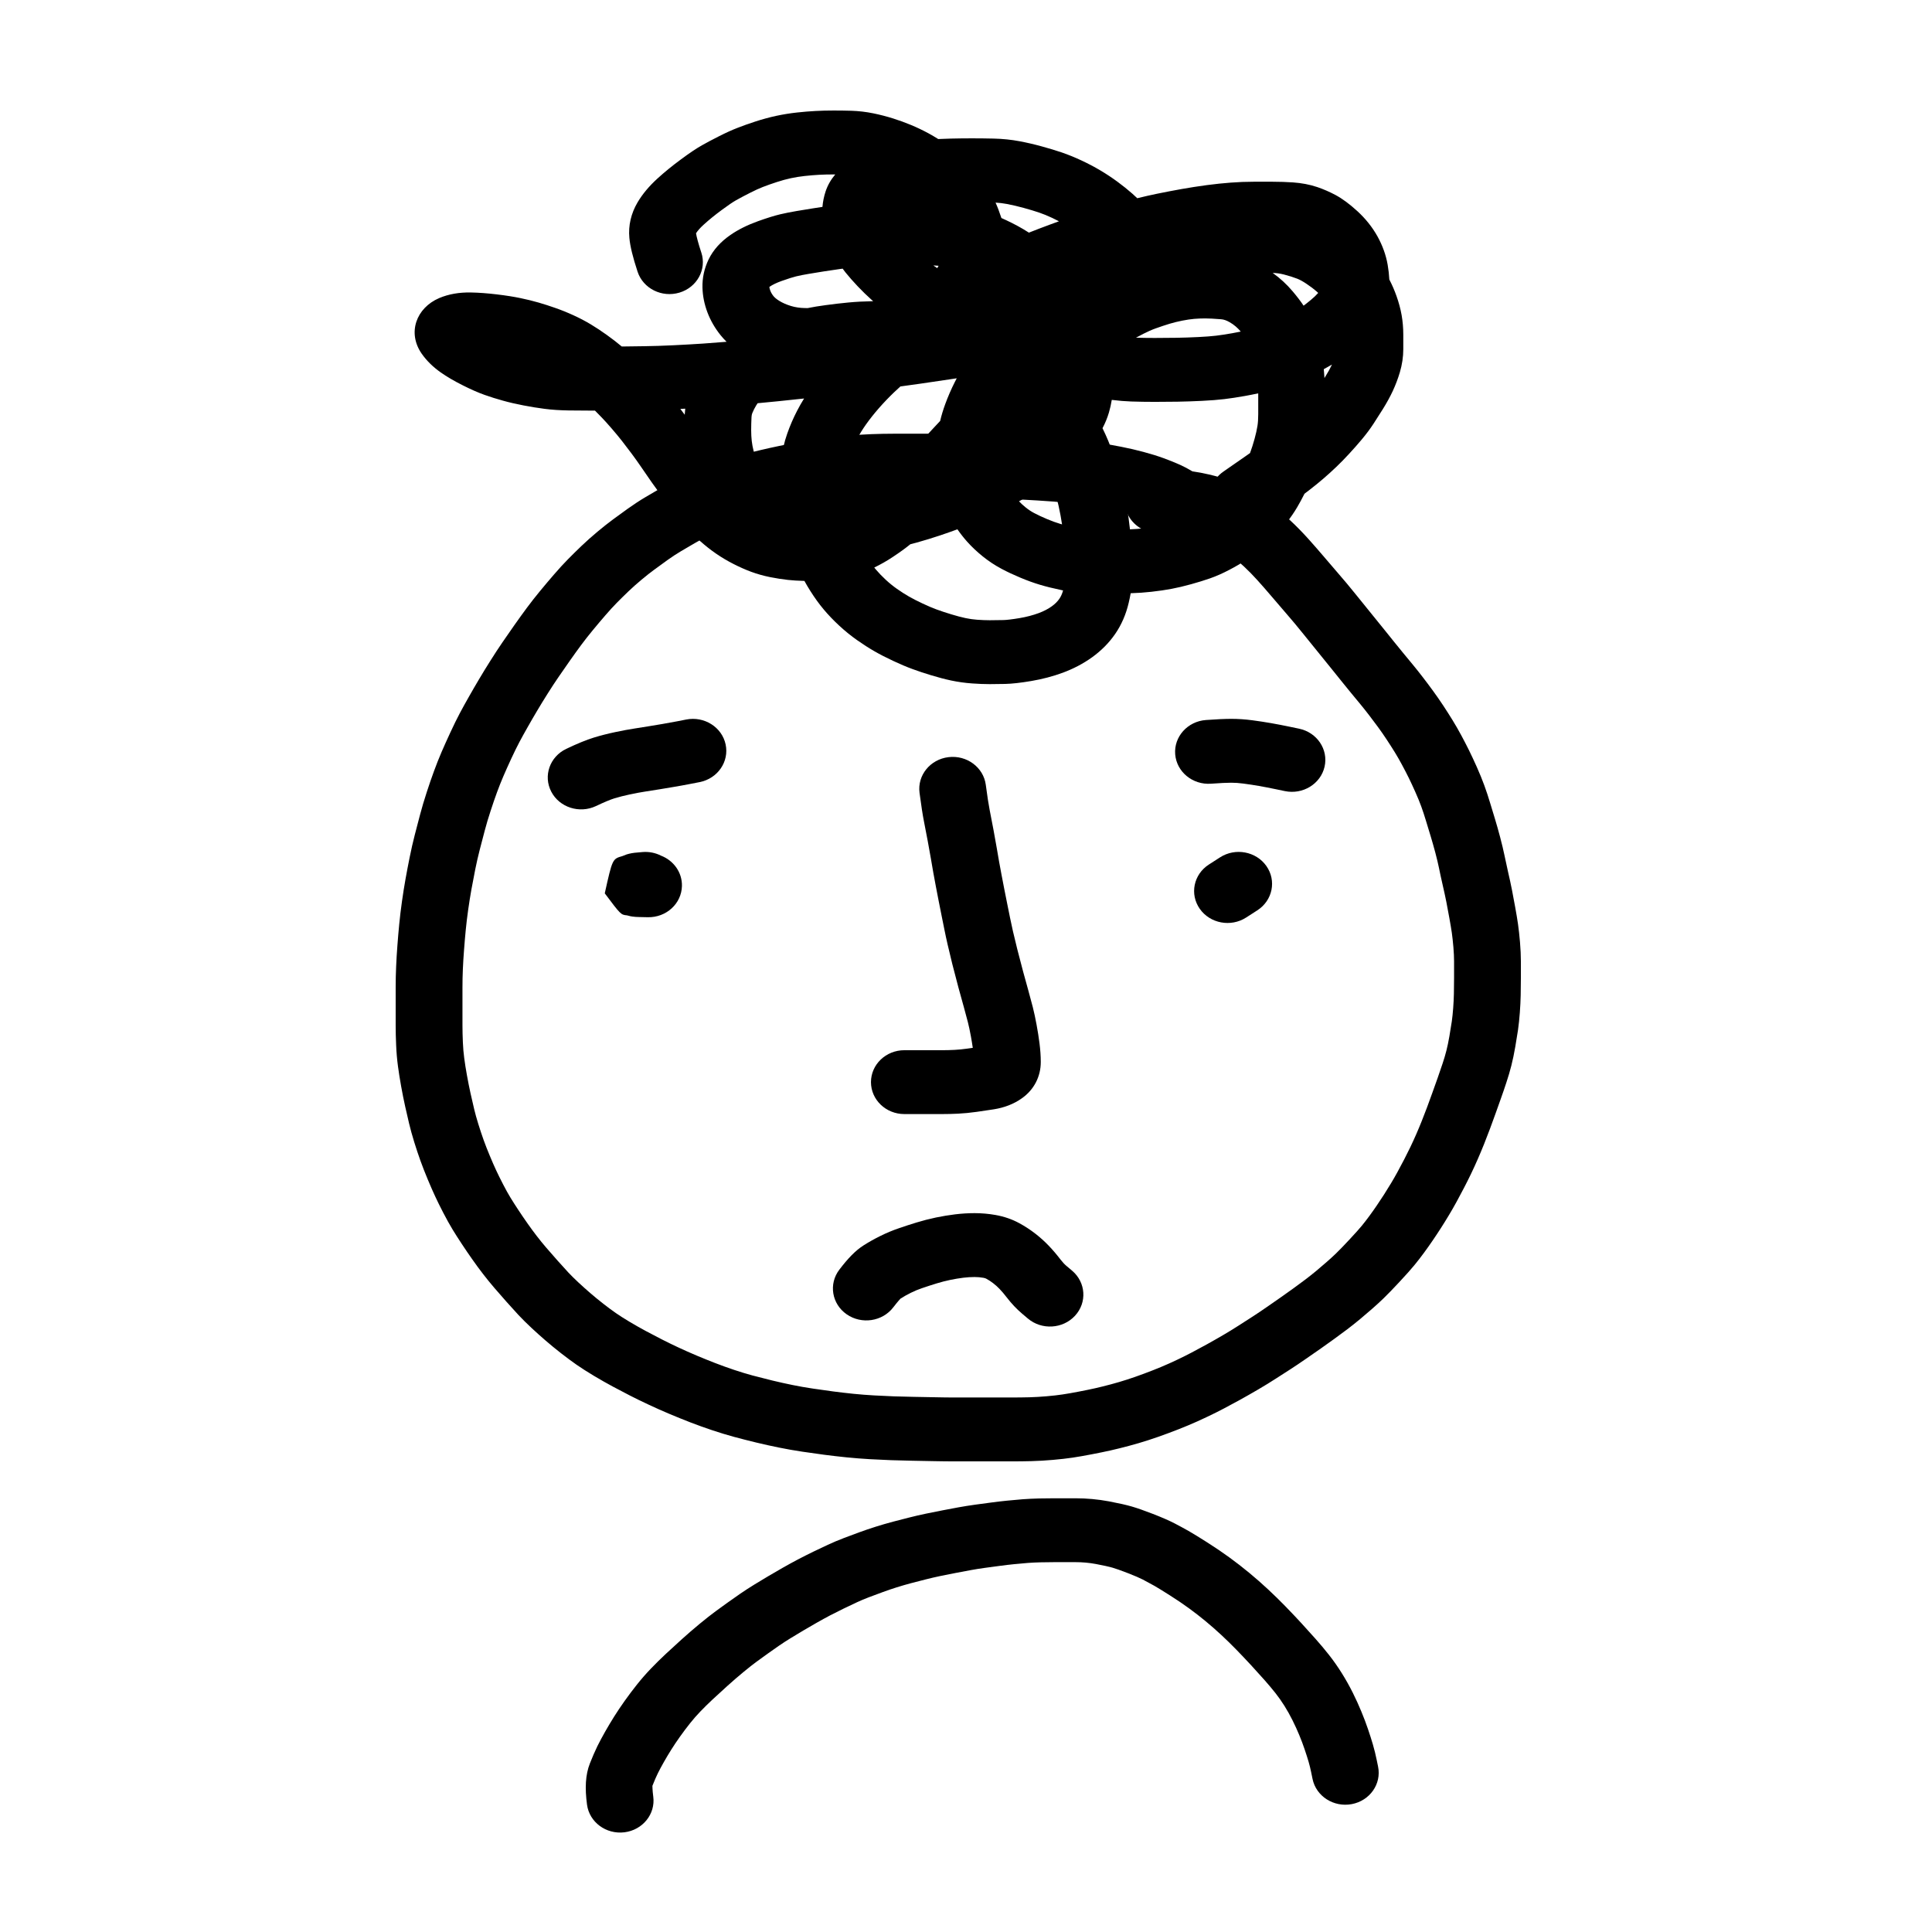 <?xml version="1.0" encoding="UTF-8"?>
<!-- Uploaded to: SVG Repo, www.svgrepo.com, Generator: SVG Repo Mixer Tools -->
<svg fill="#000000" width="800px" height="800px" version="1.1" viewBox="144 144 512 512" xmlns="http://www.w3.org/2000/svg">
 <g>
  <path d="m464.4 269.74c2 0.461 3.949 1.055 5.82 1.766 2.008 0.758 3.945 1.691 5.809 2.797 1.746 1.039 3.473 2.227 5.191 3.578 1.602 1.262 3.195 2.629 4.789 4.113 1.598 1.492 3.144 3.07 4.641 4.734 1.391 1.543 2.781 3.133 4.195 4.797 1.305 1.547 2.617 3.078 3.93 4.586 1.422 1.633 2.887 3.383 4.387 5.25 1.445 1.785 2.941 3.637 4.496 5.555 2.121 2.621 2.121 2.621 3.43 4.238 0.758 0.93 1.527 1.891 2.328 2.898 0.723 0.918 1.512 1.883 2.375 2.918 1.316 1.59 1.316 1.59 2.551 3.086 0.871 1.051 1.77 2.184 2.699 3.391 0.93 1.203 1.82 2.394 2.66 3.547 0.898 1.227 1.809 2.531 2.742 3.941 0.887 1.352 1.707 2.633 2.457 3.852 0.797 1.289 1.586 2.66 2.367 4.113 0.746 1.391 1.426 2.699 2.047 3.957 0.609 1.242 1.285 2.688 2.035 4.359 0.781 1.75 1.449 3.391 2.008 4.922 0.551 1.504 1.07 3.086 1.562 4.727 0.453 1.504 0.875 2.894 1.27 4.18 0.422 1.383 0.871 2.973 1.355 4.793 0.488 1.852 0.875 3.473 1.172 4.91 0.23 1.16 0.531 2.551 0.895 4.141 0.414 1.77 0.77 3.422 1.082 4.996 0.289 1.48 0.574 3.016 0.859 4.594 0.297 1.633 0.543 3.098 0.738 4.441 0.195 1.367 0.367 2.938 0.523 4.754 0.156 1.867 0.234 3.555 0.234 5.078v4.379c0 1.707-0.016 3.25-0.051 4.602-0.031 1.465-0.105 3.008-0.227 4.629-0.125 1.652-0.281 3.176-0.484 4.606-0.188 1.285-0.43 2.769-0.723 4.453-0.312 1.82-0.66 3.473-1.039 4.973-0.375 1.477-0.82 2.992-1.332 4.523-0.473 1.441-0.949 2.84-1.434 4.188-0.691 1.941-0.691 1.941-1.418 3.981-0.504 1.418-0.996 2.762-1.477 4.043-0.484 1.297-1 2.629-1.543 3.996-0.559 1.398-1.125 2.75-1.684 4.027-0.574 1.316-1.18 2.641-1.832 4-0.633 1.309-1.25 2.535-1.852 3.688-0.586 1.129-1.211 2.301-1.875 3.523-0.699 1.285-1.398 2.504-2.082 3.637-0.672 1.125-1.383 2.269-2.133 3.441-0.754 1.176-1.492 2.289-2.203 3.328-0.727 1.066-1.488 2.144-2.285 3.227-0.824 1.129-1.672 2.219-2.555 3.297-0.906 1.105-2.223 2.578-4.004 4.488-1.754 1.879-3.137 3.309-4.184 4.316-1.02 0.98-2.043 1.918-3.055 2.797-0.973 0.852-2.008 1.738-3.148 2.691-1.152 0.953-2.285 1.852-3.402 2.703-1.082 0.82-2.254 1.688-3.512 2.59-1.23 0.887-2.383 1.711-3.484 2.488-1.074 0.754-2.379 1.66-3.906 2.711-1.59 1.102-2.965 2.027-4.184 2.812-1.074 0.688-2.312 1.48-3.707 2.383-1.523 0.984-3.117 1.965-4.769 2.93-1.621 0.953-3.223 1.863-4.816 2.746-1.574 0.867-3.008 1.641-4.269 2.301-1.344 0.711-2.844 1.457-4.488 2.238-1.688 0.809-3.363 1.562-5.008 2.246-1.645 0.691-3.418 1.387-5.305 2.086-1.926 0.719-3.703 1.34-5.305 1.852-1.637 0.531-3.344 1.031-5.117 1.504-1.723 0.461-3.328 0.859-4.844 1.203-1.469 0.328-3.129 0.668-4.965 1.02-1.891 0.367-3.566 0.66-5.043 0.883-1.539 0.23-3.293 0.43-5.266 0.602-1.988 0.176-3.887 0.285-5.703 0.332-1.699 0.047-3.469 0.066-5.312 0.066h-14.871c-1.793 0-3.676-0.02-5.644-0.062-1.879-0.043-3.781-0.078-5.711-0.109-2.004-0.035-3.898-0.082-5.688-0.148-1.789-0.066-3.648-0.152-5.574-0.262-2.008-0.113-4.078-0.277-6.234-0.492-2.102-0.215-4.074-0.445-5.926-0.688-1.812-0.238-3.734-0.512-5.766-0.812-2.133-0.32-4.195-0.684-6.172-1.086-1.945-0.391-3.957-0.84-6.07-1.344-2.043-0.496-3.965-0.988-5.785-1.477-1.902-0.516-3.852-1.109-5.859-1.781-1.961-0.656-3.867-1.344-5.731-2.059-1.809-0.703-3.637-1.438-5.492-2.219-1.863-0.785-3.711-1.605-5.516-2.453-1.832-0.852-3.527-1.676-5.062-2.465-1.496-0.766-2.996-1.551-4.492-2.356-1.562-0.84-3.215-1.773-4.984-2.828-1.785-1.07-3.316-2.047-4.609-2.941-1.266-0.879-2.648-1.902-4.168-3.086-1.48-1.164-2.84-2.277-4.078-3.348-1.215-1.047-2.441-2.144-3.695-3.312-1.289-1.203-2.441-2.344-3.496-3.465-0.922-0.992-1.965-2.144-3.133-3.457-1.164-1.309-2.238-2.539-3.231-3.695-1.047-1.223-2.059-2.465-3.031-3.727-0.961-1.246-1.918-2.547-2.852-3.879-0.934-1.324-1.848-2.664-2.727-4-0.906-1.367-1.723-2.644-2.453-3.84-0.781-1.285-1.613-2.781-2.504-4.5-0.859-1.656-1.578-3.113-2.148-4.352-0.59-1.258-1.238-2.742-1.949-4.445-0.723-1.73-1.371-3.387-1.953-4.996-0.559-1.559-1.102-3.199-1.645-4.938-0.543-1.766-0.996-3.394-1.352-4.887-0.328-1.359-0.672-2.859-1.039-4.512-0.387-1.727-0.742-3.523-1.074-5.367-0.34-1.887-0.625-3.668-0.844-5.32-0.242-1.797-0.406-3.676-0.484-5.613-0.082-1.836-0.125-3.59-0.125-5.258v-10c0-1.93 0.043-3.797 0.125-5.578 0.074-1.785 0.188-3.648 0.336-5.562 0.141-1.918 0.305-3.812 0.488-5.684 0.188-1.934 0.43-3.953 0.727-6.051 0.297-2.09 0.609-4.062 0.941-5.906 0.324-1.809 0.688-3.715 1.09-5.711 0.418-2.09 0.875-4.098 1.371-6.016 0.465-1.805 0.926-3.578 1.383-5.289 0.496-1.879 1.086-3.871 1.773-5.969 0.668-2.055 1.305-3.902 1.902-5.523 0.613-1.684 1.277-3.371 2.012-5.09 0.699-1.617 1.484-3.363 2.363-5.258 0.902-1.945 1.727-3.617 2.469-5.023 0.719-1.355 1.539-2.84 2.445-4.43 0.906-1.602 1.816-3.172 2.719-4.688 0.922-1.559 1.918-3.18 2.973-4.844 1.078-1.715 2.141-3.344 3.195-4.879 1.004-1.465 2.051-2.969 3.133-4.512 1.102-1.566 2.199-3.09 3.305-4.582 1.141-1.535 2.34-3.066 3.598-4.586 1.203-1.457 2.406-2.883 3.602-4.262 1.277-1.484 2.516-2.836 3.719-4.059 1.129-1.145 2.305-2.305 3.512-3.461 1.312-1.262 2.75-2.539 4.316-3.844 1.539-1.285 2.93-2.383 4.137-3.269 1.137-0.844 2.43-1.781 3.883-2.82 1.613-1.148 3.18-2.176 4.699-3.074 1.332-0.793 2.719-1.605 4.18-2.449 1.605-0.926 3.082-1.707 4.484-2.371 1.176-0.547 2.574-1.188 4.215-1.922 1.797-0.801 3.531-1.5 5.238-2.106 1.547-0.539 3.113-1.059 4.668-1.543 1.672-0.527 3.41-1.016 5.191-1.457 1.699-0.426 3.348-0.816 4.949-1.172 1.617-0.359 3.277-0.699 4.965-1.02 1.781-0.344 3.703-0.656 5.758-0.941 1.891-0.262 3.539-0.492 4.938-0.691 1.559-0.219 3.281-0.422 5.144-0.598 1.949-0.195 3.984-0.332 6.109-0.41 2.062-0.078 4.066-0.117 6.016-0.117h20.039c1.652 0 3.375 0.039 5.168 0.117 1.652 0.074 3.262 0.141 4.828 0.203 1.645 0.066 3.168 0.141 4.523 0.223 1.348 0.074 2.856 0.156 4.519 0.254 1.742 0.098 3.273 0.207 4.598 0.316 1.285 0.109 2.586 0.23 3.898 0.363 1.453 0.145 3.414 0.414 5.961 0.809 2.477 0.395 4.703 0.785 6.688 1.18 2.07 0.406 4.039 0.863 5.875 1.359 1.914 0.508 3.684 1.059 5.344 1.66 1.559 0.57 3 1.152 4.363 1.762 1.086 0.492 2.172 1.066 3.262 1.727 1.43 0.207 2.898 0.48 4.406 0.832zm-26.836 9.234c-1.738-0.344-3.738-0.695-5.969-1.047-2.223-0.348-3.887-0.574-4.945-0.68-1.215-0.125-2.422-0.234-3.617-0.336-1.141-0.098-2.504-0.191-4.082-0.281-1.656-0.098-3.148-0.18-4.519-0.258-1.273-0.074-2.676-0.141-4.207-0.203-1.594-0.062-3.231-0.133-4.91-0.207-1.527-0.066-2.977-0.102-4.348-0.102h-20.039c-1.711 0-3.481 0.035-5.312 0.105-1.758 0.066-3.422 0.176-5.019 0.336-1.625 0.156-3.074 0.324-4.336 0.504-1.426 0.199-3.09 0.434-5.004 0.699-1.75 0.242-3.352 0.504-4.836 0.789-1.52 0.289-2.996 0.59-4.418 0.906-1.434 0.32-2.926 0.672-4.496 1.066-1.434 0.352-2.797 0.734-4.129 1.156-1.387 0.434-2.754 0.887-4.07 1.348-1.207 0.426-2.5 0.945-3.856 1.551-1.551 0.695-2.867 1.297-3.906 1.781-0.895 0.422-1.953 0.984-3.148 1.672-1.387 0.801-2.719 1.582-4.004 2.348-1.074 0.637-2.223 1.387-3.434 2.25-1.367 0.977-2.574 1.852-3.648 2.652-0.938 0.684-2.051 1.566-3.332 2.633-1.258 1.051-2.391 2.059-3.41 3.035-1.102 1.055-2.152 2.09-3.156 3.109-0.922 0.938-1.906 2.012-2.957 3.234-1.121 1.293-2.242 2.621-3.363 3.981-1.07 1.293-2.09 2.59-3.047 3.879-1.012 1.367-2.031 2.781-3.055 4.242-1.047 1.484-2.051 2.934-3.019 4.348-0.922 1.344-1.863 2.781-2.844 4.34-0.98 1.547-1.887 3.027-2.731 4.453-0.852 1.426-1.699 2.891-2.562 4.414-0.84 1.473-1.574 2.805-2.203 3.992-0.602 1.133-1.301 2.559-2.09 4.25-0.812 1.758-1.539 3.371-2.16 4.816-0.605 1.414-1.16 2.82-1.684 4.25-0.527 1.445-1.102 3.102-1.711 4.981-0.594 1.809-1.094 3.492-1.512 5.082-0.449 1.688-0.902 3.41-1.352 5.172-0.422 1.633-0.812 3.356-1.18 5.168-0.379 1.891-0.723 3.684-1.027 5.383-0.293 1.641-0.574 3.41-0.844 5.305-0.266 1.875-0.48 3.66-0.645 5.356-0.172 1.746-0.32 3.516-0.457 5.336-0.137 1.762-0.238 3.438-0.309 5.055-0.07 1.555-0.105 3.18-0.105 4.863v10c0 1.422 0.035 2.934 0.109 4.559 0.062 1.469 0.18 2.848 0.359 4.164 0.184 1.41 0.426 2.938 0.727 4.594 0.297 1.648 0.609 3.223 0.941 4.719 0.352 1.566 0.676 2.988 0.98 4.258 0.273 1.133 0.629 2.426 1.074 3.856 0.469 1.508 0.941 2.934 1.41 4.246 0.477 1.32 1.023 2.723 1.652 4.219 0.629 1.512 1.188 2.785 1.684 3.844 0.473 1.023 1.086 2.269 1.84 3.723 0.719 1.391 1.363 2.555 1.926 3.473 0.617 1.008 1.32 2.113 2.129 3.332 0.793 1.207 1.605 2.394 2.449 3.594 0.805 1.145 1.609 2.238 2.414 3.281 0.789 1.027 1.613 2.043 2.473 3.043 0.918 1.07 1.926 2.223 3.023 3.457 1.094 1.227 2.055 2.289 2.852 3.148 0.746 0.793 1.633 1.672 2.644 2.617 1.086 1.008 2.156 1.969 3.203 2.871 1.023 0.883 2.172 1.824 3.43 2.812 1.254 0.977 2.371 1.805 3.344 2.477 0.945 0.656 2.156 1.43 3.598 2.293 1.523 0.906 2.949 1.715 4.273 2.426 1.391 0.746 2.785 1.477 4.199 2.199 1.332 0.684 2.809 1.406 4.445 2.168 1.625 0.758 3.266 1.488 4.898 2.176 1.68 0.707 3.348 1.379 4.984 2.012 1.602 0.617 3.258 1.215 4.957 1.785 1.664 0.555 3.277 1.047 4.816 1.465 1.652 0.441 3.434 0.895 5.309 1.352 1.871 0.449 3.668 0.848 5.406 1.199 1.676 0.34 3.422 0.648 5.234 0.918 1.93 0.289 3.746 0.547 5.453 0.77 1.668 0.219 3.461 0.43 5.367 0.625 1.875 0.188 3.684 0.328 5.414 0.426 1.812 0.102 3.547 0.184 5.211 0.246 1.664 0.059 3.434 0.105 5.312 0.137 1.965 0.031 3.906 0.07 5.82 0.109 1.836 0.043 3.582 0.062 5.234 0.062h14.871c1.688 0 3.297-0.02 4.828-0.059 1.426-0.039 2.949-0.129 4.566-0.27 1.625-0.141 3.012-0.301 4.144-0.473 1.195-0.176 2.621-0.426 4.301-0.75 1.68-0.32 3.152-0.625 4.387-0.902 1.25-0.281 2.637-0.629 4.152-1.031 1.469-0.395 2.871-0.805 4.234-1.246 1.34-0.426 2.84-0.949 4.523-1.578 1.676-0.621 3.215-1.227 4.629-1.82 1.375-0.574 2.769-1.199 4.199-1.883 1.445-0.688 2.727-1.328 3.867-1.93 1.168-0.613 2.488-1.324 3.945-2.125 1.449-0.801 2.918-1.637 4.418-2.516 1.438-0.844 2.805-1.684 4.106-2.523 1.426-0.922 2.691-1.738 3.758-2.414 0.996-0.645 2.223-1.469 3.68-2.477 1.504-1.039 2.773-1.922 3.781-2.629 1.027-0.727 2.137-1.516 3.328-2.371 1.141-0.824 2.191-1.598 3.144-2.324 0.926-0.703 1.871-1.453 2.801-2.223 1.004-0.836 1.938-1.637 2.828-2.418 0.812-0.707 1.621-1.449 2.434-2.231 0.785-0.754 1.977-1.984 3.531-3.648 1.551-1.664 2.664-2.91 3.285-3.668 0.676-0.828 1.34-1.684 1.992-2.574 0.684-0.93 1.332-1.848 1.961-2.769 0.621-0.906 1.262-1.875 1.922-2.902 0.66-1.031 1.285-2.039 1.887-3.043 0.566-0.938 1.141-1.941 1.723-3.008 0.613-1.133 1.191-2.215 1.73-3.25 0.523-1.012 1.07-2.102 1.625-3.246 0.551-1.145 1.07-2.277 1.57-3.426 0.496-1.133 0.988-2.312 1.48-3.539 0.5-1.258 0.973-2.477 1.414-3.66 0.449-1.199 0.91-2.469 1.387-3.805 0.73-2.043 0.73-2.043 1.426-3.992 0.434-1.215 0.863-2.477 1.305-3.816 0.398-1.191 0.734-2.332 1.008-3.418 0.27-1.066 0.531-2.316 0.781-3.746 0.27-1.555 0.484-2.894 0.645-3.988 0.145-1.023 0.266-2.191 0.363-3.5 0.102-1.344 0.164-2.602 0.188-3.805 0.031-1.242 0.047-2.648 0.047-4.227v-4.379c0-1.043-0.059-2.293-0.176-3.707-0.129-1.516-0.273-2.801-0.414-3.816-0.164-1.109-0.379-2.391-0.645-3.856-0.273-1.516-0.551-2.984-0.816-4.375-0.27-1.355-0.59-2.832-0.969-4.461-0.402-1.754-0.734-3.289-0.992-4.574-0.219-1.074-0.539-2.406-0.945-3.961-0.438-1.629-0.836-3.039-1.195-4.219-0.395-1.289-0.82-2.695-1.289-4.242-0.406-1.359-0.828-2.637-1.258-3.824-0.422-1.156-0.949-2.441-1.578-3.848-0.668-1.492-1.258-2.766-1.762-3.781-0.523-1.062-1.121-2.211-1.785-3.445-0.629-1.172-1.254-2.258-1.867-3.258-0.664-1.07-1.391-2.215-2.18-3.406-0.773-1.176-1.531-2.262-2.281-3.285-0.766-1.051-1.566-2.117-2.406-3.207-0.82-1.062-1.602-2.047-2.344-2.945-1.219-1.477-1.219-1.477-2.508-3.031-0.938-1.129-1.816-2.207-2.621-3.227-0.758-0.949-1.5-1.871-2.223-2.766-1.312-1.617-1.312-1.617-3.43-4.238-1.559-1.922-3.059-3.777-4.516-5.578-1.375-1.711-2.703-3.297-3.973-4.758-1.375-1.578-2.746-3.176-4.09-4.766-1.285-1.516-2.57-2.984-3.848-4.402-1.168-1.301-2.367-2.523-3.582-3.656-0.562-0.523-1.121-1.023-1.676-1.504-2.875 1.59-6.574 1.559-9.484-0.375-2.262-1.5-4.008-2.754-5.297-3.805-1.082-0.883-2.164-1.793-3.242-2.723-0.602-0.395-0.742-0.398-0.883-0.402l-2.336-0.047c-3.547-0.07-6.562-2.133-7.91-5.047-2.031-0.551-3.594-0.91-5.266-1.242z"/>
  <path d="m317.12 620.11c0.621 4.637-2.809 8.875-7.656 9.469-4.848 0.59-9.277-2.688-9.898-7.324-0.582-4.352-0.438-7.91 0.777-10.969 0.672-1.703 1.32-3.199 1.969-4.527 0.609-1.234 1.309-2.535 2.09-3.91 0.766-1.344 1.551-2.656 2.352-3.934 0.828-1.316 1.762-2.707 2.801-4.172 1.047-1.473 2.125-2.91 3.246-4.316 1.184-1.488 2.434-2.918 3.75-4.285 1.238-1.289 2.547-2.578 3.938-3.879 1.309-1.223 2.703-2.496 4.184-3.832 1.535-1.383 3.125-2.758 4.781-4.129 1.68-1.379 3.07-2.477 4.254-3.34 0.965-0.695 1.977-1.426 3.051-2.211 1.125-0.812 2.266-1.613 3.414-2.402 1.207-0.828 2.477-1.648 3.793-2.457 1.258-0.773 2.477-1.508 3.617-2.18 1.18-0.699 2.445-1.438 3.812-2.215 1.379-0.781 2.723-1.52 4.062-2.227 1.309-0.684 2.66-1.363 4.074-2.055 1.348-0.648 2.617-1.25 3.832-1.816 1.352-0.629 2.773-1.23 4.289-1.809 1.344-0.512 2.695-1.016 4.004-1.492 1.441-0.531 2.926-1.035 4.445-1.512 1.5-0.473 3.016-0.91 4.582-1.328 1.438-0.379 2.848-0.742 4.191-1.078 1.477-0.375 2.984-0.727 4.523-1.047 1.469-0.309 2.953-0.602 4.422-0.883 1.473-0.285 2.859-0.547 4.16-0.785 1.402-0.254 2.887-0.492 4.461-0.711 1.473-0.203 2.875-0.391 4.172-0.559 1.395-0.188 2.812-0.355 4.242-0.5 1.41-0.145 2.773-0.27 4.094-0.371 1.406-0.105 2.875-0.176 4.402-0.215 1.441-0.031 2.816-0.047 4.125-0.047h5.508c2.996 0 5.941 0.266 8.84 0.805 2.59 0.488 4.59 0.934 6.094 1.371 1.465 0.422 3.312 1.074 5.633 1.973 2.352 0.914 4.246 1.734 5.769 2.523 1.25 0.652 2.453 1.305 3.652 1.98 1.199 0.688 2.816 1.68 4.887 2.996 2.125 1.344 4.09 2.68 5.906 4 1.809 1.312 3.574 2.688 5.301 4.113 1.719 1.422 3.383 2.879 4.984 4.375 1.582 1.473 3.113 2.973 4.594 4.492 1.43 1.469 2.816 2.938 4.18 4.41 1.336 1.449 2.606 2.856 3.805 4.211 1.27 1.43 2.449 2.836 3.535 4.215 1.18 1.492 2.309 3.098 3.402 4.836 1.062 1.695 2.039 3.438 2.938 5.231 0.859 1.727 1.625 3.406 2.285 5.023 0.672 1.617 1.266 3.191 1.77 4.688 0.496 1.453 0.922 2.797 1.281 4.027 0.391 1.34 0.73 2.711 1.004 4.074l0.363 1.766c0.945 4.586-2.172 9.035-6.969 9.941-4.793 0.902-9.449-2.078-10.395-6.664l-0.371-1.801c-0.191-0.949-0.418-1.871-0.676-2.758-0.293-0.992-0.648-2.109-1.078-3.375-0.391-1.16-0.852-2.383-1.391-3.688-0.52-1.262-1.121-2.582-1.801-3.945-0.652-1.309-1.367-2.582-2.133-3.809-0.773-1.223-1.555-2.34-2.352-3.348-0.887-1.117-1.855-2.277-2.914-3.473-1.129-1.27-2.324-2.594-3.578-3.957-1.25-1.352-2.543-2.715-3.871-4.082-1.277-1.312-2.602-2.613-3.977-3.891-1.352-1.258-2.754-2.488-4.211-3.695-1.449-1.195-2.93-2.348-4.441-3.445-1.504-1.094-3.164-2.219-4.981-3.371-1.863-1.184-3.273-2.051-4.144-2.551-0.977-0.551-2-1.105-3.047-1.652-0.836-0.43-2.18-1.016-3.977-1.711-1.859-0.719-3.258-1.211-4.121-1.461-0.824-0.242-2.312-0.57-4.359-0.957-1.758-0.328-3.57-0.492-5.438-0.492h-5.508c-1.16 0-2.394 0.016-3.695 0.047-1.207 0.027-2.348 0.082-3.418 0.164-1.156 0.09-2.359 0.195-3.621 0.328-1.246 0.125-2.473 0.27-3.719 0.438-1.277 0.164-2.625 0.344-4.043 0.543-1.316 0.18-2.543 0.375-3.676 0.586-1.234 0.227-2.562 0.477-4.008 0.754-1.391 0.266-2.762 0.539-4.117 0.82-1.281 0.27-2.531 0.559-3.781 0.875-1.312 0.332-2.656 0.676-3.988 1.027-1.277 0.34-2.539 0.707-3.793 1.102-1.238 0.387-2.434 0.793-3.637 1.238-1.262 0.457-2.523 0.926-3.762 1.398-1.117 0.426-2.156 0.867-3.106 1.309-1.129 0.527-2.332 1.098-3.586 1.703-1.234 0.598-2.426 1.199-3.551 1.785-1.145 0.605-2.332 1.258-3.543 1.945-1.258 0.715-2.422 1.391-3.539 2.055-1.078 0.633-2.195 1.309-3.359 2.023-1.078 0.664-2.102 1.324-3.062 1.984-1.023 0.699-2.035 1.414-3.016 2.121-1.074 0.785-2.113 1.535-3.062 2.219-0.816 0.594-1.953 1.492-3.375 2.664-1.453 1.203-2.856 2.414-4.207 3.633-1.41 1.27-2.734 2.484-3.961 3.625-1.156 1.082-2.25 2.156-3.269 3.219-0.945 0.984-1.848 2.012-2.699 3.086-0.922 1.16-1.816 2.348-2.68 3.562-0.867 1.223-1.625 2.352-2.277 3.391-0.676 1.074-1.336 2.176-1.98 3.312-0.629 1.102-1.172 2.121-1.617 3.019-0.426 0.867-0.902 1.965-1.43 3.309 0.02-0.055-0.023 0.996 0.223 2.836z"/>
  <path d="m329.86 210.93c1.465 4.465-1.133 9.215-5.797 10.617-4.664 1.398-9.633-1.082-11.098-5.543-1.242-3.789-1.973-6.691-2.176-8.973-0.305-3.277 0.453-6.473 2.156-9.371 1.309-2.231 3.09-4.344 5.32-6.375 1.859-1.691 3.914-3.367 6.144-5.008 2.281-1.691 4.129-2.938 5.625-3.777 1.258-0.711 2.731-1.492 4.418-2.344 1.844-0.938 3.523-1.703 5.035-2.285 1.398-0.547 2.945-1.094 4.66-1.656 1.836-0.598 3.664-1.098 5.519-1.504 1.832-0.391 3.68-0.691 5.547-0.895 1.715-0.188 3.344-0.32 4.887-0.402 1.543-0.086 3.152-0.125 4.828-0.125 1.613 0 3.172 0.023 4.68 0.066 1.945 0.059 3.898 0.289 5.856 0.688 1.754 0.359 3.484 0.809 5.223 1.352 1.66 0.527 3.246 1.105 4.777 1.742 1.543 0.645 3.043 1.359 4.539 2.164 0.887 0.484 1.762 1 2.637 1.547 1.059-0.051 2.184-0.094 3.379-0.121 1.812-0.043 3.668-0.066 5.566-0.066 1.895 0 3.812 0.023 5.75 0.066 2.371 0.055 4.672 0.289 6.902 0.711 1.977 0.375 3.953 0.836 5.914 1.379 1.895 0.52 3.617 1.039 5.207 1.578 1.68 0.574 3.414 1.281 5.246 2.133 1.773 0.832 3.438 1.707 4.992 2.629 1.555 0.922 3.074 1.926 4.566 3.023 1.43 1.055 2.734 2.102 3.949 3.172 0.43 0.383 0.855 0.777 1.277 1.18 1.785-0.441 3.523-0.836 5.219-1.184 2.191-0.449 4.363-0.863 6.519-1.25 2.207-0.391 4.414-0.734 6.652-1.035 2.25-0.297 4.379-0.52 6.391-0.668 2.059-0.156 4.07-0.234 6.031-0.234h5.07c1.863 0 3.66 0.062 5.394 0.18 2.269 0.16 4.391 0.555 6.41 1.23 1.652 0.562 3.258 1.262 4.84 2.102 1.867 1.004 3.742 2.41 5.766 4.254 2.184 1.996 3.973 4.227 5.356 6.703 1.344 2.43 2.254 4.941 2.707 7.539 0.223 1.309 0.371 2.609 0.441 3.902 0.734 1.414 1.367 2.875 1.895 4.367 0.605 1.699 1.062 3.383 1.359 5.047 0.297 1.688 0.445 3.422 0.445 5.203v3.844c0 2.047-0.309 4.098-0.918 6.16-0.504 1.676-1.117 3.305-1.859 4.906-0.715 1.539-1.598 3.144-2.656 4.844-0.91 1.449-1.73 2.738-2.469 3.867-0.898 1.375-1.945 2.773-3.156 4.215-1.066 1.266-2.156 2.504-3.254 3.691-1.145 1.25-2.277 2.41-3.406 3.488-1.094 1.051-2.231 2.078-3.402 3.09-1.176 1.012-2.41 2.016-3.699 3.012-0.457 0.355-0.91 0.699-1.359 1.035-0.633 1.262-1.277 2.441-1.922 3.547-0.824 1.402-1.781 2.793-2.859 4.164-1.023 1.309-2.078 2.523-3.168 3.648-1.125 1.16-2.336 2.269-3.637 3.328-1.223 0.996-2.469 1.922-3.758 2.793-1.344 0.902-2.859 1.793-4.527 2.664-1.785 0.941-3.516 1.711-5.195 2.297-1.438 0.504-3.086 1.012-4.981 1.539-1.922 0.531-3.66 0.941-5.207 1.23-1.551 0.293-3.309 0.551-5.289 0.773-1.793 0.203-3.633 0.332-5.519 0.387-0.145 0.824-0.324 1.684-0.539 2.586-0.711 3.019-1.895 5.769-3.566 8.195-1.633 2.371-3.691 4.445-6.152 6.215-2.309 1.656-4.887 3.008-7.727 4.066-2.629 0.969-5.418 1.703-8.375 2.203-2.785 0.469-5.051 0.73-6.914 0.773-1.414 0.035-2.773 0.051-4.078 0.051-1.465 0-3.027-0.062-4.688-0.184-1.871-0.133-3.715-0.391-5.547-0.777-1.676-0.359-3.461-0.828-5.359-1.41-1.816-0.551-3.445-1.094-4.871-1.621-1.539-0.562-3.238-1.281-5.106-2.156-1.871-0.875-3.539-1.73-4.996-2.57-1.488-0.855-3.004-1.828-4.559-2.922-1.664-1.172-3.254-2.461-4.773-3.867-1.488-1.379-2.844-2.793-4.082-4.262-1.246-1.484-2.441-3.137-3.59-4.965-0.543-0.859-1.059-1.734-1.543-2.617-1.734-0.051-3.18-0.137-4.375-0.27-1.5-0.168-3.039-0.406-4.668-0.727-1.797-0.363-3.508-0.844-5.129-1.445-1.508-0.562-3.043-1.246-4.59-2.035-1.613-0.82-3.152-1.727-4.606-2.727-1.445-0.988-2.879-2.121-4.34-3.418-1.379-1.238-2.598-2.441-3.664-3.629-1.016-1.125-2.106-2.457-3.289-4-1.082-1.418-2.102-2.769-3.051-4.062-0.957-1.301-1.879-2.578-2.766-3.84-0.879-1.25-1.785-2.566-2.711-3.934-0.848-1.246-1.715-2.461-2.598-3.648-0.91-1.223-1.766-2.348-2.586-3.391-0.75-0.957-1.664-2.062-2.738-3.305-1.066-1.23-1.984-2.246-2.766-3.051-0.473-0.496-1.016-1.047-1.617-1.645-2.734 0-4.879-0.02-6.969-0.051-2.383-0.035-4.531-0.18-6.43-0.43-1.75-0.227-3.59-0.523-5.531-0.898-2-0.383-3.852-0.812-5.527-1.285-1.645-0.453-3.238-0.953-4.812-1.512-1.742-0.621-3.684-1.477-5.844-2.57-2.246-1.129-4.172-2.254-5.801-3.402-2.008-1.426-3.688-3.055-4.996-4.918-3.891-5.566-1.469-12.156 4.625-14.766 2.535-1.074 5.332-1.535 8.34-1.484 2.133 0.039 4.438 0.211 6.922 0.508 2.441 0.293 4.535 0.621 6.277 0.988 1.707 0.352 3.312 0.75 4.812 1.184 1.441 0.418 2.906 0.891 4.371 1.406 1.609 0.559 3.219 1.207 4.793 1.93 1.656 0.754 3.219 1.57 4.66 2.438 1.387 0.832 2.809 1.773 4.258 2.816 1.395 0.996 2.715 2.016 3.945 3.047 1.91-0.027 3.891-0.051 5.945-0.078 2.352-0.031 4.926-0.113 7.731-0.25 2.84-0.137 5.477-0.285 7.91-0.449 1.789-0.121 3.852-0.281 6.188-0.473-0.566-0.562-1.102-1.148-1.602-1.766-1.484-1.852-2.644-3.856-3.465-6.016-0.812-2.152-1.262-4.348-1.32-6.559-0.066-2.57 0.473-5.074 1.609-7.445 1.254-2.602 3.254-4.769 5.82-6.535 2.094-1.445 4.531-2.648 7.324-3.648 2.356-0.84 4.266-1.438 5.852-1.816 1.363-0.32 2.824-0.609 4.375-0.871 1.402-0.238 2.863-0.477 4.348-0.711 0.82-0.133 1.645-0.258 2.469-0.379 0.117-1.391 0.391-2.754 0.828-4.078 0.555-1.68 1.43-3.184 2.57-4.527-1.785 0-3.066 0.035-4.266 0.098-1.195 0.066-2.492 0.172-3.883 0.324-1.234 0.133-2.453 0.332-3.629 0.582-1.219 0.266-2.461 0.605-3.723 1.02-1.395 0.453-2.625 0.891-3.719 1.316-0.918 0.355-2.051 0.871-3.394 1.555-1.469 0.742-2.711 1.402-3.738 1.984-0.738 0.41-2.027 1.281-3.781 2.578-1.773 1.309-3.356 2.598-4.75 3.867-0.961 0.875-1.621 1.641-2.019 2.273 0.137 0.898 0.598 2.676 1.398 5.109zm61.875 3.438c-0.125-0.004-0.254-0.008-0.379-0.016 0.332 0.238 0.672 0.469 1.012 0.699 0.02-0.027 0.039-0.059 0.059-0.086 0.121-0.18 0.223-0.359 0.309-0.531-0.336-0.031-0.668-0.055-1-0.066zm-28.949 10.5c2.098-0.285 4.109-0.52 6.047-0.703 2.035-0.191 4.141-0.301 6.312-0.34 0.086 0 0.172 0 0.258-0.004-0.168-0.141-0.332-0.285-0.492-0.43-1.168-1.043-2.359-2.203-3.59-3.496-1.203-1.27-2.277-2.492-3.231-3.668-0.266-0.328-0.523-0.668-0.777-1.027-0.227 0.027-0.449 0.059-0.668 0.086-1.41 0.191-2.816 0.398-4.25 0.629-1.441 0.227-2.824 0.453-4.16 0.68-1.188 0.199-2.269 0.414-3.215 0.637-0.793 0.188-2.133 0.609-3.902 1.238-1.371 0.492-2.418 1.008-3.168 1.527-0.023 0.016-0.043 0.031-0.062 0.043 0.031 0.293 0.109 0.617 0.246 0.98 0.188 0.496 0.473 0.984 0.848 1.453 0.312 0.383 0.805 0.809 1.535 1.258 0.832 0.52 1.863 0.98 3.086 1.355 1.148 0.348 2.356 0.531 3.648 0.551 0.27 0.004 0.531 0.008 0.785 0.012 1.406-0.285 2.988-0.547 4.75-0.781zm13.844 47.906c0.93-0.887 1.824-1.758 2.699-2.633 0.84-0.84 1.816-1.848 2.918-3.023 1.191-1.27 2.277-2.41 3.266-3.43 0.918-0.949 1.926-2.016 3.027-3.188 1.121-1.199 2.277-2.438 3.473-3.727 0.375-0.398 0.754-0.805 1.137-1.215 0.336-1.449 0.789-2.945 1.355-4.488 0.738-2.012 1.586-3.961 2.551-5.871 0.156-0.312 0.32-0.629 0.488-0.945-0.426 0.062-0.855 0.129-1.285 0.191-2.801 0.41-5.559 0.816-8.281 1.223-1.691 0.25-3.477 0.5-5.359 0.746-0.594 0.535-1.156 1.051-1.684 1.555-1.402 1.344-2.742 2.742-4.019 4.203-1.258 1.438-2.387 2.859-3.394 4.277-0.941 1.324-1.738 2.617-2.394 3.887-0.664 1.277-1.23 2.586-1.711 3.953-0.387 1.094-0.609 2.078-0.688 2.934-0.117 1.34-0.176 2.75-0.176 4.231 0 0.949 0.023 1.891 0.07 2.832 0.789-0.098 1.578-0.207 2.375-0.332 1.461-0.23 3.262-0.582 5.363-1.047 0.059-0.012 0.113-0.027 0.172-0.039 0.031-0.031 0.062-0.062 0.098-0.094zm-25.785-1.32c0-1.945 0.078-3.824 0.238-5.664 0.207-2.281 0.734-4.594 1.551-6.906 0.73-2.082 1.609-4.109 2.629-6.07 0.555-1.074 1.164-2.144 1.828-3.207-2.606 0.285-4.93 0.531-6.969 0.734-1.625 0.164-3.406 0.336-5.34 0.516-0.125 0.176-0.242 0.355-0.352 0.531-0.426 0.688-0.777 1.383-1.066 2.094-0.113 0.281-0.184 0.613-0.207 1.035-0.059 1.176-0.09 2.348-0.09 3.516 0 1.004 0.055 1.961 0.152 2.832 0.102 0.863 0.266 1.742 0.492 2.641 0.207 0.816 0.453 1.539 0.727 2.168 0.301 0.688 0.664 1.387 1.102 2.094 0.219 0.352 1.012 1.277 2.297 2.555 1.258 1.25 2.156 2.008 2.367 2.133 0.207 0.121 0.426 0.242 0.652 0.363-0.008-0.453-0.012-0.906-0.012-1.363zm68.848 2.039c-1.68 1.098-3.402 2.129-5.152 3.086-0.168 0.094-0.332 0.184-0.496 0.273 0.508 0.535 1.102 1.082 1.77 1.625 0.727 0.586 1.465 1.074 2.219 1.473 1.023 0.539 2.172 1.078 3.465 1.621 1.215 0.512 2.348 0.922 3.394 1.234 0.18 0.055 0.367 0.109 0.559 0.164-0.215-1.469-0.516-3.094-0.906-4.871-0.449-2.035-0.969-4.035-1.551-5.992-0.066-0.234-0.141-0.469-0.211-0.695-0.949 0.66-1.98 1.355-3.09 2.082zm5.637 26.895c-2.168-0.457-4.066-0.922-5.711-1.414-1.711-0.512-3.465-1.148-5.25-1.902-1.75-0.73-3.383-1.496-4.894-2.297-1.781-0.941-3.477-2.062-5.094-3.367-1.516-1.227-2.871-2.508-4.086-3.867-0.93-1.043-1.785-2.137-2.566-3.269-1.5 0.555-3.047 1.098-4.652 1.637-2.043 0.68-4.059 1.297-6.059 1.855-0.57 0.156-1.156 0.312-1.766 0.469-1.246 1.02-2.781 2.129-4.625 3.352-1.57 1.047-3.219 1.984-4.938 2.82 0.141 0.176 0.281 0.348 0.418 0.512 0.762 0.898 1.629 1.805 2.613 2.715 0.949 0.883 1.934 1.68 2.945 2.394 1.117 0.785 2.176 1.465 3.188 2.043 0.996 0.574 2.215 1.199 3.652 1.871 1.43 0.672 2.652 1.191 3.668 1.562 1.102 0.406 2.406 0.84 3.91 1.297 1.418 0.434 2.699 0.77 3.812 1.008 0.992 0.211 2.004 0.352 3.051 0.43 1.234 0.09 2.352 0.133 3.348 0.133 1.152 0 2.371-0.016 3.644-0.047 0.828-0.02 2.293-0.188 4.269-0.52 1.844-0.312 3.531-0.758 5.055-1.32 1.348-0.5 2.508-1.109 3.492-1.816 0.848-0.609 1.5-1.27 1.996-1.988 0.398-0.578 0.727-1.297 0.98-2.207-0.133-0.027-0.27-0.055-0.402-0.082zm67.527-79.203c-0.602-0.535-1.484-1.207-2.629-1.977-0.934-0.629-1.754-1.074-2.434-1.344-0.977-0.383-2.164-0.762-3.523-1.113-1.02-0.262-2.016-0.402-3-0.426 1.965 1.395 3.738 3.031 5.309 4.894 1.145 1.355 2.106 2.609 2.887 3.789 0.531-0.398 1.172-0.902 1.898-1.504 0.758-0.621 1.414-1.246 1.973-1.875-0.164-0.16-0.324-0.309-0.48-0.445zm-22.988 8.203c-0.84-0.488-1.57-0.727-2.242-0.781-1.859-0.152-3.285-0.223-4.227-0.223-0.965 0-1.961 0.039-2.941 0.121-0.918 0.082-1.969 0.234-3.137 0.465-1.203 0.242-2.336 0.52-3.352 0.824-1.191 0.363-2.422 0.773-3.695 1.23-1.031 0.367-2.133 0.852-3.305 1.453-0.629 0.32-1.266 0.66-1.918 1.016 1.605 0.047 3.266 0.07 4.977 0.07 1.992 0 3.914-0.016 5.758-0.047 1.801-0.031 3.727-0.094 5.781-0.195 1.949-0.098 3.523-0.219 4.695-0.359 1.227-0.145 2.676-0.367 4.324-0.66 0.777-0.141 1.52-0.285 2.227-0.43-0.879-1.043-1.84-1.852-2.945-2.484zm-90.23-29.418c0.012-0.035 0.023-0.07 0.035-0.105-0.004 0.012-0.008 0.027-0.012 0.039zm-0.414 0.887c0.027-0.008 0.047-0.02 0.07-0.035zm30.098 0.754c0.02 0.055 0.035 0.109 0.055 0.164 0.434 0.191 0.875 0.395 1.328 0.605 2.141 1.004 4.094 2.066 5.871 3.211l0.094 0.059c1.707-0.68 3.617-1.41 5.723-2.188 0.762-0.281 1.512-0.559 2.246-0.82-0.578-0.305-1.18-0.605-1.801-0.895-1.246-0.582-2.398-1.051-3.418-1.398-1.191-0.406-2.578-0.824-4.16-1.258-1.496-0.414-2.984-0.758-4.457-1.039-0.949-0.18-1.938-0.301-2.973-0.359 0.523 1.156 1.012 2.457 1.492 3.918zm64.531 47.336c-1.996 0.355-3.793 0.629-5.391 0.82-1.652 0.199-3.641 0.352-5.988 0.469-2.246 0.109-4.375 0.18-6.379 0.215-1.949 0.031-3.973 0.047-6.066 0.047-2.141 0-4.219-0.031-6.238-0.098-1.629-0.055-3.348-0.199-5.16-0.426-0.18 1.133-0.43 2.25-0.754 3.348-0.422 1.426-0.992 2.812-1.703 4.156 0.562 1.145 1.062 2.242 1.5 3.297 0.852 2.055 1.633 4.285 2.352 6.695 0.695 2.34 1.312 4.719 1.844 7.133 0.539 2.438 0.945 4.699 1.227 6.789 0.129 0.969 0.246 1.93 0.352 2.883 1.254-0.047 2.469-0.133 3.633-0.266 1.551-0.176 2.867-0.367 3.957-0.574 1.031-0.191 2.277-0.488 3.707-0.879 1.504-0.422 2.777-0.812 3.812-1.176 0.789-0.277 1.707-0.684 2.766-1.242 1.133-0.594 2.09-1.152 2.84-1.66 0.223-0.148 0.445-0.305 0.668-0.465-0.906-3.273 0.309-6.891 3.344-9.008l1.555-1.086c1.609-1.113 1.609-1.113 3.543-2.457 0.699-0.484 1.363-0.949 1.992-1.395 0.016-0.039 0.031-0.074 0.043-0.113 0.414-1.117 0.801-2.34 1.168-3.676 0.348-1.27 0.598-2.394 0.758-3.394 0.133-0.82 0.207-1.871 0.207-3.137v-4.945c0-0.188 0-0.375-0.004-0.562-1.129 0.242-2.32 0.48-3.582 0.707zm20.961-7.109c0.035 0.375 0.066 0.758 0.094 1.145 0.031 0.402 0.059 0.797 0.086 1.191 0.086-0.137 0.172-0.277 0.258-0.414 0.707-1.137 1.27-2.16 1.676-3.027 0.016-0.039 0.035-0.074 0.051-0.113-0.691 0.406-1.41 0.812-2.164 1.219zm-169.34 11.863c0.027-0.469 0.066-0.938 0.121-1.402-0.43 0.023-0.863 0.043-1.301 0.066 0.383 0.5 0.773 1.016 1.172 1.547 0.004-0.07 0.008-0.141 0.008-0.211z"/>
  <path d="m401.27 418.5c-0.25-1.371-0.512-2.586-0.777-3.633-0.297-1.172-0.648-2.481-1.055-3.938-0.43-1.535-0.91-3.266-1.445-5.223-0.527-1.961-1.066-4.019-1.617-6.199-0.543-2.176-0.961-3.918-1.25-5.207-0.305-1.324-0.59-2.641-0.852-3.957-0.246-1.23-0.492-2.449-0.738-3.656-0.254-1.242-0.523-2.594-0.801-4.023-0.297-1.477-0.547-2.793-0.754-3.91-0.211-1.129-0.422-2.269-0.641-3.465-0.211-1.172-0.426-2.41-0.637-3.688-0.215-1.246-0.496-2.801-0.836-4.656-0.34-1.84-0.668-3.543-0.988-5.133-0.363-1.816-0.754-4.367-1.195-7.707-0.609-4.637 2.824-8.871 7.676-9.453 4.848-0.586 9.273 2.699 9.883 7.336 0.398 3.019 0.746 5.262 1.02 6.641 0.336 1.656 0.68 3.449 1.035 5.379 0.352 1.918 0.641 3.531 0.875 4.879 0.211 1.254 0.414 2.441 0.605 3.519 0.207 1.133 0.414 2.246 0.629 3.383 0.195 1.07 0.434 2.309 0.719 3.738 0.277 1.418 0.539 2.727 0.781 3.922 0.25 1.227 0.5 2.465 0.75 3.711 0.234 1.168 0.484 2.336 0.762 3.547 0.266 1.176 0.656 2.805 1.168 4.844 0.523 2.074 1.039 4.051 1.539 5.898 0.52 1.902 0.988 3.602 1.406 5.098 0.441 1.578 0.828 3.019 1.16 4.328 0.363 1.43 0.699 3 1.008 4.691 0.312 1.695 0.574 3.328 0.773 4.902 0.223 1.75 0.34 3.402 0.34 4.973 0 3.84-1.766 7.324-4.992 9.605-2.148 1.535-4.664 2.488-7.422 2.93-1.52 0.246-3.059 0.473-4.578 0.68-1.734 0.242-3.379 0.402-4.938 0.48-1.422 0.07-2.863 0.105-4.32 0.105h-9.902c-4.887 0-8.848-3.789-8.848-8.465 0-4.672 3.961-8.461 8.848-8.461h9.902c1.152 0 2.285-0.027 3.402-0.086 0.988-0.047 2.09-0.156 3.34-0.332 0.5-0.066 0.996-0.137 1.488-0.207-0.145-1.016-0.316-2.074-0.523-3.191z"/>
  <path d="m380.74 490.44c-2.875 3.781-8.41 4.613-12.363 1.863-3.953-2.746-4.824-8.043-1.949-11.82 2.266-2.977 4.262-5.07 6.422-6.441 1.383-0.883 2.867-1.715 4.441-2.492 1.672-0.832 3.394-1.543 5.125-2.125 1.465-0.504 2.949-0.984 4.457-1.445 1.672-0.512 3.383-0.953 5.16-1.328 1.719-0.355 3.398-0.633 5.031-0.832 1.75-0.215 3.484-0.324 5.203-0.324 1.875 0 3.734 0.164 5.582 0.492 2.25 0.402 4.363 1.125 6.266 2.164 1.48 0.801 2.894 1.723 4.231 2.758 1.297 1.004 2.504 2.09 3.594 3.231 1.051 1.094 2.102 2.332 3.144 3.695 0.523 0.676 1.039 1.223 1.543 1.648l1.488 1.258c3.66 3.094 4.008 8.441 0.773 11.945s-8.828 3.836-12.492 0.738l-1.484-1.254c-1.473-1.242-2.828-2.676-4.086-4.309-0.691-0.902-1.336-1.66-1.938-2.285-0.508-0.535-1.066-1.039-1.684-1.512-0.578-0.449-1.18-0.844-1.832-1.195-0.176-0.098-0.418-0.18-0.762-0.242-0.773-0.137-1.551-0.203-2.344-0.203-0.961 0-1.945 0.059-2.957 0.184-1.121 0.137-2.301 0.332-3.504 0.582-1.211 0.254-2.387 0.559-3.535 0.91-1.32 0.402-2.617 0.824-3.938 1.277-0.988 0.332-1.949 0.73-2.902 1.203-1.016 0.5-1.93 1.016-2.769 1.551-0.008 0.004-0.801 0.836-1.922 2.309z"/>
  <path d="m324.72 378.8c-0.105 4.676-4.156 8.379-9.043 8.273l-2.227-0.047c-0.723-0.016-1.223-0.039-1.824-0.125-0.473-0.066-0.473-0.066-1.461-0.32-1.641-0.168-1.641-0.168-5.894-5.836 2.027-9.117 2.027-9.117 4.664-9.871 1.238-0.492 1.238-0.492 1.781-0.621 0.922-0.223 1.723-0.309 3.574-0.453 1.754-0.141 3.434 0.219 4.879 0.957 3.324 1.273 5.637 4.418 5.551 8.043z"/>
  <path d="m467.32 371.21c4.055-2.613 9.555-1.586 12.285 2.293 2.727 3.879 1.652 9.137-2.402 11.746l-2.961 1.906c-4.051 2.613-9.551 1.586-12.281-2.293-2.731-3.879-1.656-9.137 2.398-11.746z"/>
  <path d="m301.95 357.61c-4.379 2.078-9.688 0.371-11.863-3.816-2.176-4.188-0.387-9.266 3.988-11.344 2.906-1.383 5.305-2.371 7.309-2.988 1.785-0.547 3.688-1.031 5.738-1.465 1.914-0.402 3.609-0.715 5.09-0.941 1.277-0.199 2.516-0.395 3.68-0.586 1.84-0.305 1.84-0.305 3.656-0.609 1.121-0.188 2.441-0.426 3.922-0.711l2.383-0.469c4.789-0.938 9.465 2.016 10.445 6.594s-2.106 9.051-6.891 9.992l-2.406 0.469c-1.656 0.32-3.133 0.59-4.418 0.801-1.809 0.305-1.809 0.305-3.68 0.617-1.258 0.203-2.551 0.406-3.883 0.613-1.129 0.172-2.504 0.43-4.098 0.762-1.508 0.32-2.887 0.672-4.125 1.051-1.016 0.312-2.668 0.996-4.848 2.031z"/>
  <path d="m464.93 351.69c-4.871 0.352-9.121-3.141-9.492-7.801-0.367-4.66 3.285-8.727 8.16-9.078 2.824-0.203 5.039-0.309 6.703-0.309 1.82 0 3.684 0.129 5.59 0.379 1.648 0.219 3.293 0.469 4.957 0.758 1.617 0.285 3.281 0.605 4.996 0.965l2.422 0.504c4.777 1 7.801 5.508 6.758 10.078-1.043 4.566-5.758 7.457-10.531 6.461l-2.418-0.504c-1.531-0.32-3.012-0.605-4.414-0.855-1.395-0.242-2.785-0.453-4.188-0.637-1.121-0.148-2.18-0.223-3.172-0.223-1.137 0-2.949 0.086-5.371 0.262z"/>
 </g>
</svg>